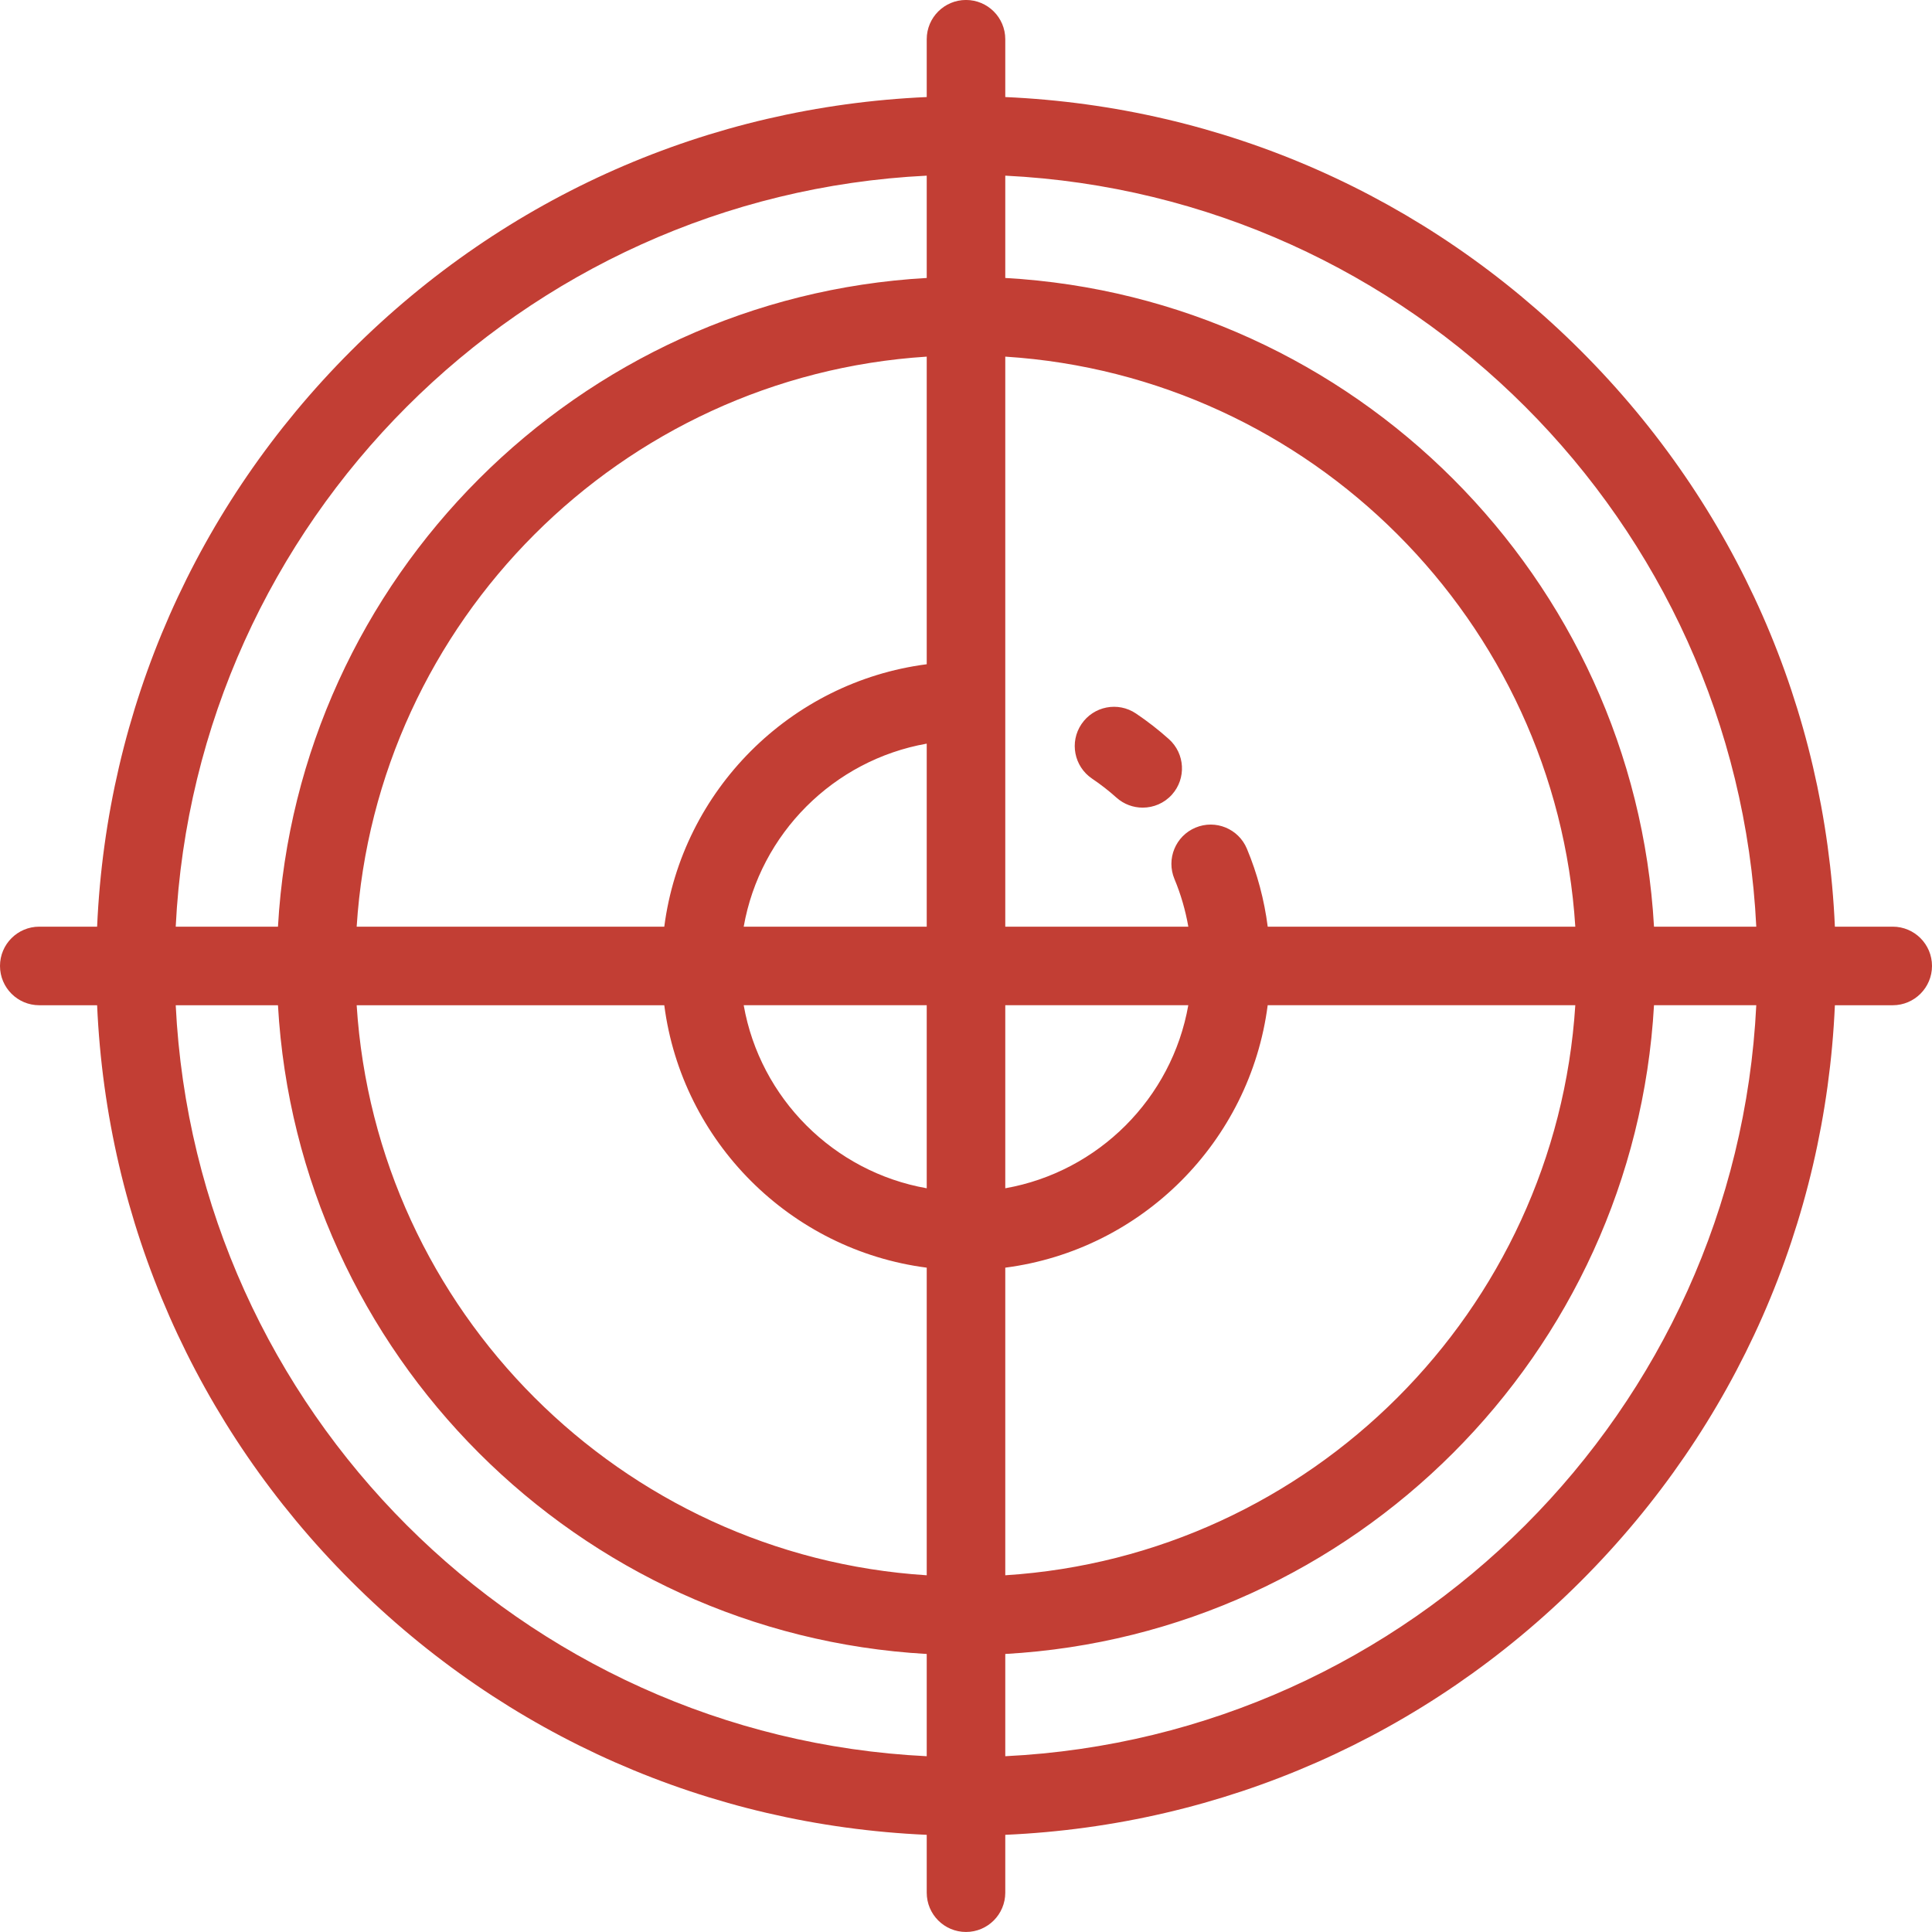<svg 
 xmlns="http://www.w3.org/2000/svg"
 xmlns:xlink="http://www.w3.org/1999/xlink"
 width="64px" height="64px">
<path fill-rule="evenodd"  fill="rgb(194, 62, 52)"
 d="M62.699,33.300 L60.783,33.300 C60.465,40.507 57.508,47.238 52.374,52.373 C47.239,57.507 40.508,60.464 33.301,60.781 L33.301,62.697 C33.301,63.416 32.718,63.999 32.000,63.999 C31.281,63.999 30.699,63.416 30.699,62.697 L30.699,60.781 C23.491,60.464 16.760,57.507 11.626,52.373 C6.492,47.238 3.535,40.507 3.217,33.300 L1.301,33.300 C0.582,33.300 -0.000,32.717 -0.000,31.998 C-0.000,31.280 0.582,30.697 1.301,30.697 L3.217,30.697 C3.535,23.490 6.492,16.759 11.626,11.625 C16.760,6.490 23.491,3.533 30.699,3.215 L30.699,1.299 C30.699,0.581 31.282,-0.001 32.000,-0.001 C32.718,-0.001 33.301,0.581 33.301,1.299 L33.301,3.215 C40.509,3.533 47.240,6.490 52.374,11.625 C57.508,16.759 60.465,23.490 60.783,30.697 L62.699,30.697 C63.418,30.697 64.000,31.280 64.000,31.998 C64.000,32.717 63.417,33.300 62.699,33.300 ZM30.699,5.819 C17.279,6.479 6.480,17.278 5.821,30.698 L9.208,30.698 C9.861,19.143 19.145,9.859 30.699,9.208 L30.699,5.819 ZM30.699,11.814 C20.580,12.460 12.461,20.579 11.815,30.698 L22.005,30.698 C22.591,26.179 26.179,22.589 30.699,22.004 L30.699,11.814 ZM30.699,24.634 C27.616,25.178 25.179,27.614 24.636,30.697 L30.699,30.697 L30.699,24.634 ZM30.699,33.299 L24.636,33.299 C25.179,36.383 27.616,38.819 30.699,39.363 L30.699,33.299 ZM30.699,41.993 C26.179,41.408 22.591,37.819 22.005,33.300 L11.815,33.300 C12.461,43.419 20.580,51.538 30.699,52.183 L30.699,41.993 ZM30.699,54.790 C19.145,54.138 9.861,44.854 9.208,33.300 L5.821,33.300 C6.480,46.719 17.279,57.519 30.699,58.177 L30.699,58.177 L30.699,54.790 ZM33.301,52.183 C43.420,51.538 51.539,43.419 52.184,33.299 L41.994,33.299 C41.409,37.819 37.821,41.408 33.301,41.993 L33.301,52.183 ZM33.301,39.363 C36.384,38.819 38.821,36.383 39.364,33.299 L33.301,33.299 L33.301,39.363 ZM33.301,30.698 L39.365,30.698 C39.270,30.157 39.118,29.628 38.905,29.118 C38.628,28.455 38.941,27.693 39.604,27.416 C40.267,27.139 41.028,27.452 41.305,28.115 C41.652,28.945 41.881,29.811 41.995,30.697 L52.184,30.697 C51.539,20.579 43.420,12.460 33.301,11.814 L33.301,30.698 ZM33.301,5.819 L33.301,9.208 C44.855,9.859 54.139,19.143 54.791,30.697 L58.179,30.697 C57.520,17.278 46.721,6.478 33.301,5.819 ZM54.791,33.299 C54.139,44.854 44.855,54.138 33.301,54.790 L33.301,58.177 C46.721,57.519 57.520,46.719 58.179,33.299 L54.791,33.299 ZM37.853,26.754 C37.545,26.754 37.235,26.646 36.986,26.424 C36.732,26.196 36.459,25.983 36.176,25.793 C35.580,25.390 35.423,24.582 35.825,23.987 C36.227,23.391 37.035,23.234 37.631,23.636 C38.012,23.892 38.379,24.178 38.721,24.484 C39.257,24.964 39.302,25.787 38.823,26.322 C38.566,26.609 38.211,26.754 37.853,26.754 Z"/>
</svg>